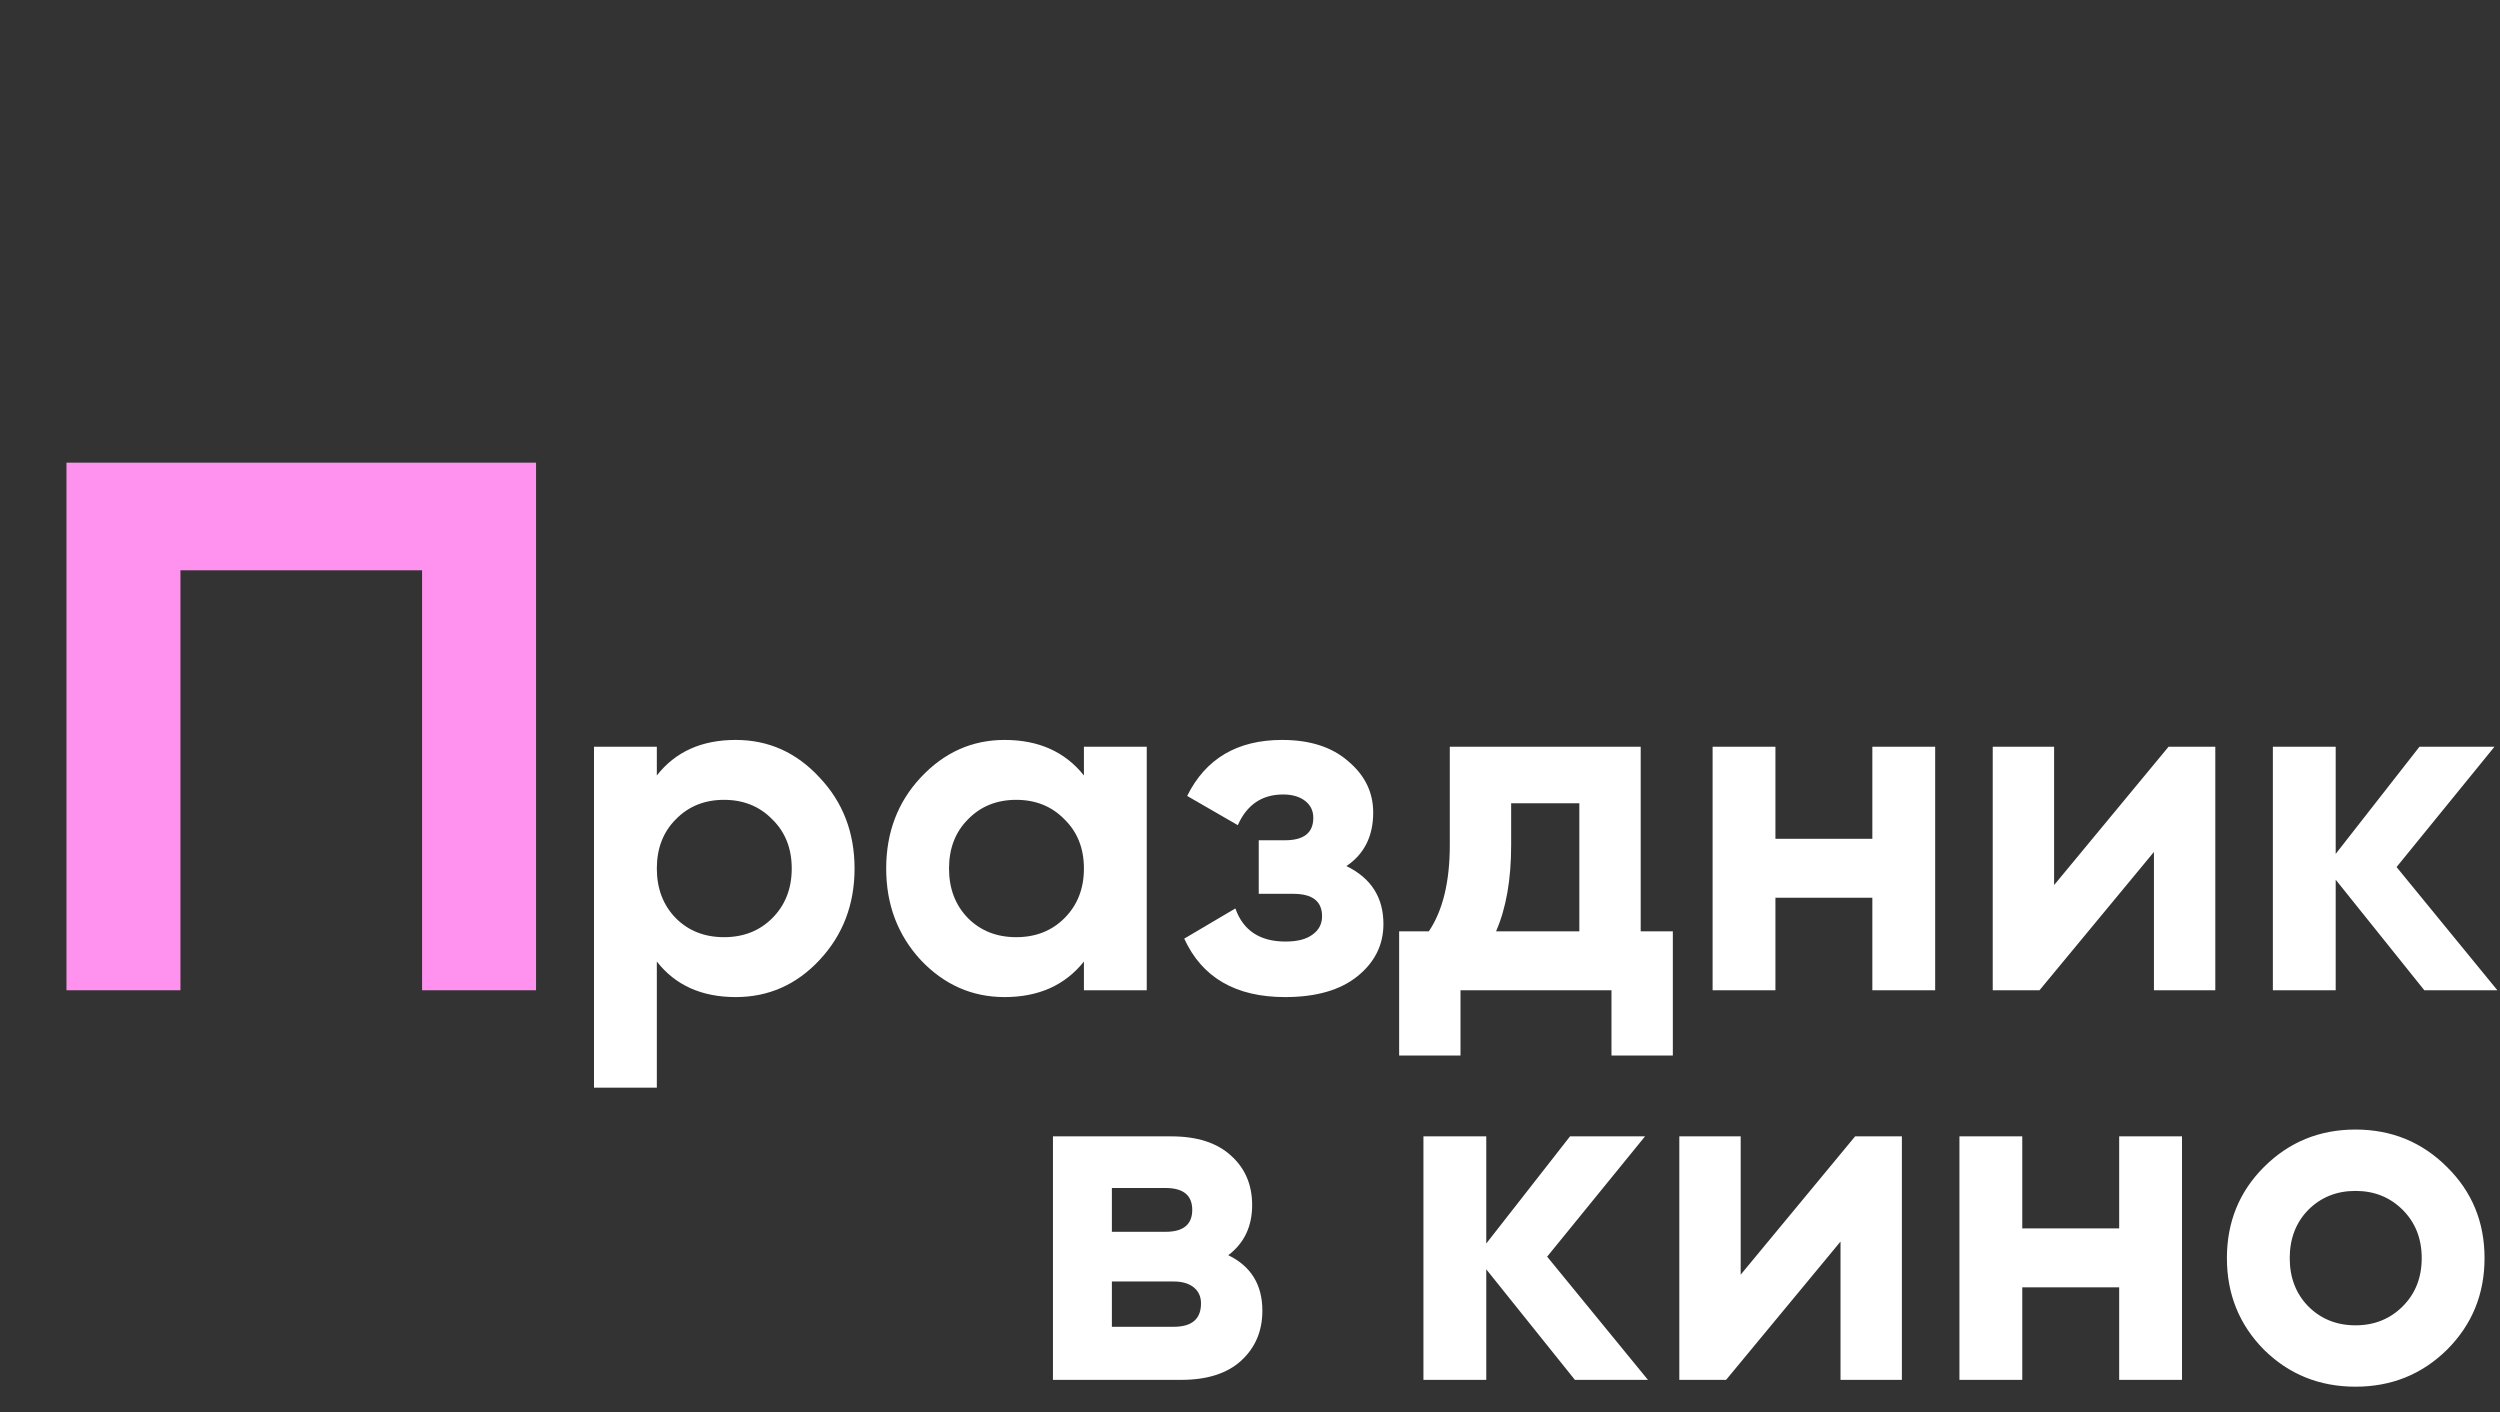<?xml version="1.0" encoding="UTF-8"?> <svg xmlns="http://www.w3.org/2000/svg" width="308" height="174" viewBox="0 0 308 174" fill="none"><rect x="0" y="0" width="308" height="174" fill="#333333" stroke="none"/><path d="M90.641 91.16C94.681 91.16 98.121 92.7 100.961 95.78C103.841 98.82 105.281 102.56 105.281 107C105.281 111.44 103.841 115.2 100.961 118.28C98.121 121.32 94.681 122.84 90.641 122.84C86.441 122.84 83.201 121.38 80.921 118.46V134H73.181V92H80.921V95.54C83.201 92.62 86.441 91.16 90.641 91.16ZM83.261 113.12C84.821 114.68 86.801 115.46 89.201 115.46C91.601 115.46 93.581 114.68 95.141 113.12C96.741 111.52 97.541 109.48 97.541 107C97.541 104.52 96.741 102.5 95.141 100.94C93.581 99.34 91.601 98.54 89.201 98.54C86.801 98.54 84.821 99.34 83.261 100.94C81.701 102.5 80.921 104.52 80.921 107C80.921 109.48 81.701 111.52 83.261 113.12ZM133.539 92H141.279V122H133.539V118.46C131.219 121.38 127.959 122.84 123.759 122.84C119.759 122.84 116.319 121.32 113.439 118.28C110.599 115.2 109.179 111.44 109.179 107C109.179 102.56 110.599 98.82 113.439 95.78C116.319 92.7 119.759 91.16 123.759 91.16C127.959 91.16 131.219 92.62 133.539 95.54V92ZM119.259 113.12C120.819 114.68 122.799 115.46 125.199 115.46C127.599 115.46 129.579 114.68 131.139 113.12C132.739 111.52 133.539 109.48 133.539 107C133.539 104.52 132.739 102.5 131.139 100.94C129.579 99.34 127.599 98.54 125.199 98.54C122.799 98.54 120.819 99.34 119.259 100.94C117.699 102.5 116.919 104.52 116.919 107C116.919 109.48 117.699 111.52 119.259 113.12ZM165.878 106.7C168.918 108.18 170.438 110.56 170.438 113.84C170.438 116.4 169.378 118.54 167.258 120.26C165.138 121.98 162.158 122.84 158.318 122.84C152.238 122.84 148.098 120.44 145.898 115.64L152.198 111.92C153.158 114.64 155.218 116 158.378 116C159.818 116 160.918 115.72 161.678 115.16C162.478 114.6 162.878 113.84 162.878 112.88C162.878 111.04 161.698 110.12 159.338 110.12H155.078V103.52H158.318C160.638 103.52 161.798 102.6 161.798 100.76C161.798 99.88 161.458 99.18 160.778 98.66C160.098 98.14 159.198 97.88 158.078 97.88C155.478 97.88 153.618 99.14 152.498 101.66L146.258 98.06C148.538 93.46 152.438 91.16 157.958 91.16C161.398 91.16 164.118 92.04 166.118 93.8C168.158 95.52 169.178 97.62 169.178 100.1C169.178 103.02 168.078 105.22 165.878 106.7ZM202.134 114.74H206.094V130.04H198.534V122H179.934V130.04H172.374V114.74H176.034C177.754 112.18 178.614 108.64 178.614 104.12V92H202.134V114.74ZM184.314 114.74H194.574V98.96H186.174V104.12C186.174 108.36 185.554 111.9 184.314 114.74ZM230.673 92H238.413V122H230.673V110.6H218.733V122H210.993V92H218.733V103.34H230.673V92ZM267.165 92H272.925V122H265.365V104.96L251.265 122H245.505V92H253.065V109.04L267.165 92ZM307.677 122H298.677L287.757 108.38V122H280.017V92H287.757V105.2L298.077 92H307.317L295.257 106.82L307.677 122ZM151.324 154.64C154.124 156 155.524 158.28 155.524 161.48C155.524 164 154.644 166.06 152.884 167.66C151.164 169.22 148.704 170 145.504 170H129.724V140H144.304C147.464 140 149.904 140.78 151.624 142.34C153.384 143.9 154.264 145.94 154.264 148.46C154.264 151.1 153.284 153.16 151.324 154.64ZM143.584 146.36H136.984V151.76H143.584C145.784 151.76 146.884 150.86 146.884 149.06C146.884 147.26 145.784 146.36 143.584 146.36ZM144.604 163.46C146.844 163.46 147.964 162.5 147.964 160.58C147.964 159.74 147.664 159.08 147.064 158.6C146.464 158.12 145.644 157.88 144.604 157.88H136.984V163.46H144.604ZM203.028 170H194.028L183.108 156.38V170H175.368V140H183.108V153.2L193.428 140H202.668L190.608 154.82L203.028 170ZM228.552 140H234.312V170H226.752V152.96L212.652 170H206.892V140H214.452V157.04L228.552 140ZM261.083 140H268.823V170H261.083V158.6H249.143V170H241.403V140H249.143V151.34H261.083V140ZM301.475 166.28C298.395 169.32 294.635 170.84 290.195 170.84C285.755 170.84 281.995 169.32 278.915 166.28C275.875 163.2 274.355 159.44 274.355 155C274.355 150.56 275.875 146.82 278.915 143.78C281.995 140.7 285.755 139.16 290.195 139.16C294.635 139.16 298.395 140.7 301.475 143.78C304.555 146.82 306.095 150.56 306.095 155C306.095 159.44 304.555 163.2 301.475 166.28ZM284.375 160.94C285.935 162.5 287.875 163.28 290.195 163.28C292.515 163.28 294.455 162.5 296.015 160.94C297.575 159.38 298.355 157.4 298.355 155C298.355 152.6 297.575 150.62 296.015 149.06C294.455 147.5 292.515 146.72 290.195 146.72C287.875 146.72 285.935 147.5 284.375 149.06C282.855 150.62 282.095 152.6 282.095 155C282.095 157.4 282.855 159.38 284.375 160.94Z" fill="white"></path><path d="M66.04 57V122H52V70.26H22.23V122H8.19V57H66.04Z" fill="#FF92EE"></path></svg> 